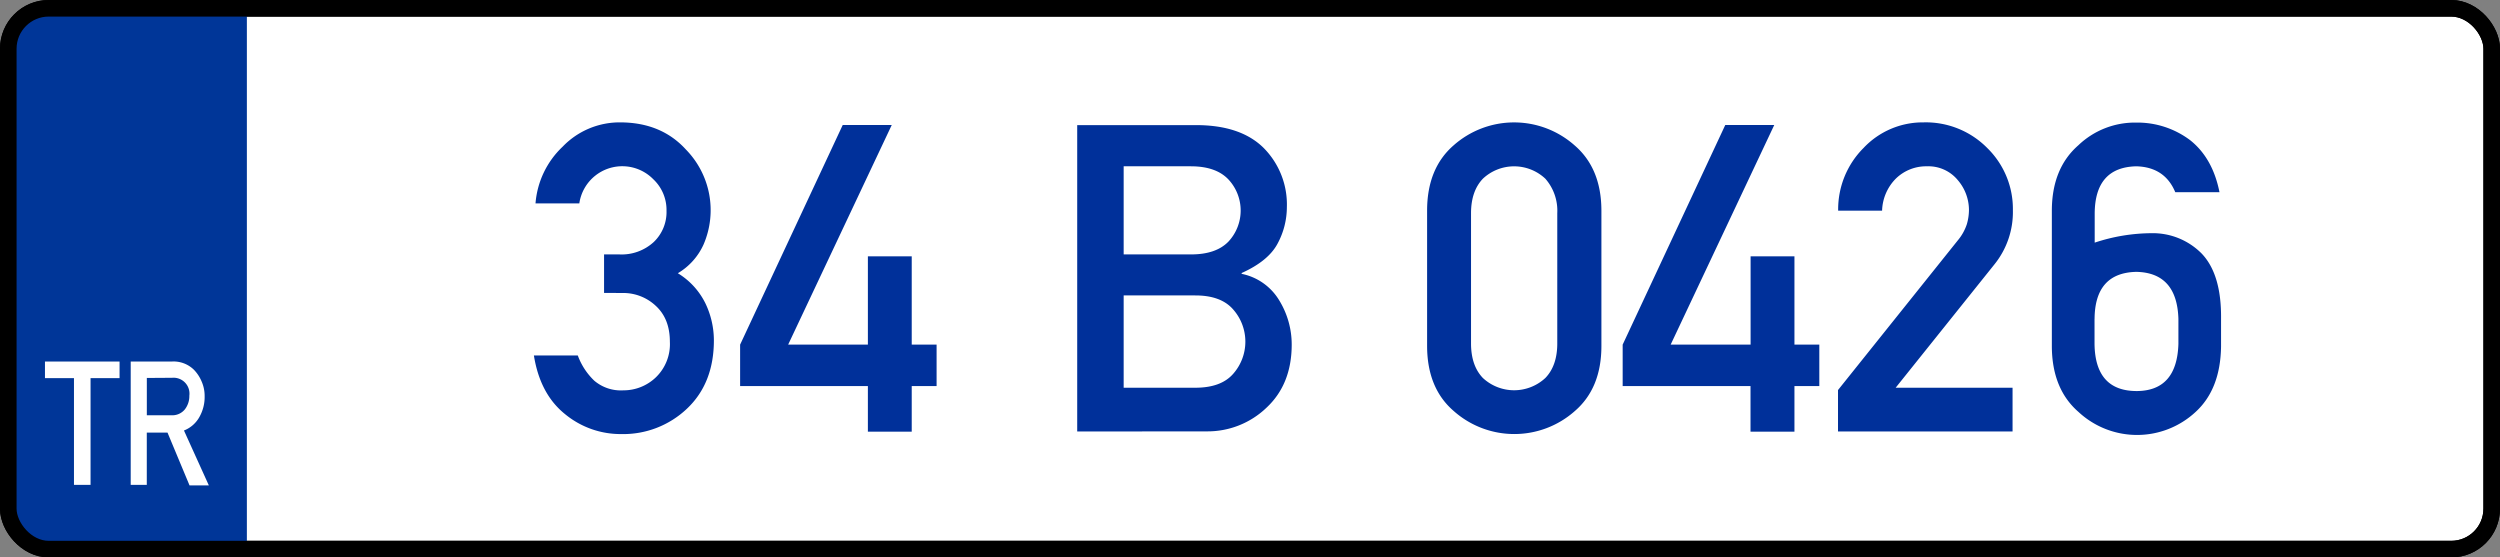 <svg xmlns="http://www.w3.org/2000/svg" width="603.25" height="134.5"><rect width="100%" height="100%" fill="#808080" stroke="none"/><defs><style>.cls-3{fill:#fff}.cls-5{fill:#00309a}</style></defs><g id="Layer_2" data-name="Layer 2"><g id="Layer_1-2" data-name="Layer 1"><g id="Layer_2-2" data-name="Layer 2"><g id="Layer_1-2-2" data-name="Layer 1-2"><rect x="2" y="2" width="599.25" height="130.5" rx="9.76" style="stroke:#000;stroke-miterlimit:10;stroke-width:4px;fill:#fff"/><path d="M12.11 2h47.46v130.5H12.11A10.11 10.11 0 0 1 2 122.39V12.11A10.11 10.11 0 0 1 12.11 2Z" style="fill:#003698"/><path class="cls-3" d="M17.85 117V91.24h-7v-4h18v4h-7V117ZM31.54 117V87.23h10.05a7 7 0 0 1 5.21 2A9.11 9.11 0 0 1 48.63 92a8.61 8.61 0 0 1 .75 3.64 9.82 9.82 0 0 1-1.33 5.1 7.3 7.3 0 0 1-3.66 3.14l6 13.24h-4.66l-5.31-12.73h-5V117Zm3.89-25.8v9h5.89a3.89 3.89 0 0 0 3.28-1.41 5.21 5.21 0 0 0 1.09-3.31 3.84 3.84 0 0 0-4.14-4.32Z"/><rect x="2" y="2" width="599.25" height="130.5" rx="9.76" style="fill:none;stroke:#000;stroke-miterlimit:10;stroke-width:4px"/></g></g><path class="cls-5" d="M145.76 70.68v-9.29h3.66a11.44 11.44 0 0 0 8.34-3 10 10 0 0 0 3.07-7.53 10.17 10.17 0 0 0-3.19-7.61 10.48 10.48 0 0 0-17.85 5.83h-10.57a21.07 21.07 0 0 1 6.55-13.69 19.06 19.06 0 0 1 13.85-5.86q9.9 0 15.86 6.52a20.92 20.92 0 0 1 4.32 22.88 15.41 15.41 0 0 1-6.24 7 17.57 17.57 0 0 1 6.7 7.36 20.72 20.72 0 0 1 2 8.82q0 10.36-6.49 16.5a22.34 22.34 0 0 1-15.94 6.13 21.06 21.06 0 0 1-13.52-4.84q-6-4.84-7.48-14.13h10.59a16 16 0 0 0 4 6.11 9.9 9.9 0 0 0 7 2.31 11.27 11.27 0 0 0 7.82-3.12 11.12 11.12 0 0 0 3.4-8.6q0-5.53-3.38-8.65a11.43 11.43 0 0 0-8-3.12ZM178.59 93.16v-10l24.76-53h11.83l-25 53h19.24V61.85H220v21.31h6v10h-6v11h-10.58v-11ZM259.93 104.12V30.19h28.67q10.8 0 16.36 5.55A19.37 19.37 0 0 1 310.52 50a18.57 18.57 0 0 1-2.24 8.78c-1.48 2.8-4.38 5.17-8.67 7.1v.2a13.74 13.74 0 0 1 9.08 6.42 20.36 20.36 0 0 1 3 10.63q0 9.59-6.11 15.27a20.52 20.52 0 0 1-14.44 5.69Zm27.45-64h-16.24v21.27h16.28q6 0 9-3.09a11 11 0 0 0 0-15q-3-3.16-9-3.17Zm1 31.16h-17.24v22.28h17.28q6.24 0 9.16-3.37a11.73 11.73 0 0 0 0-15.5q-2.94-3.41-9.16-3.4ZM344.36 83.46V50.84q0-10.2 6.39-15.76a22 22 0 0 1 29.2 0q6.46 5.56 6.47 15.76v32.62q0 10.2-6.42 15.73a22 22 0 0 1-29.2 0q-6.43-5.52-6.44-15.73Zm31.41-.6V51.45a11.71 11.71 0 0 0-2.87-8.32 11 11 0 0 0-15.09 0q-2.85 3-2.85 8.32v31.41q0 5.37 2.85 8.34a11.07 11.07 0 0 0 15.09 0q2.87-2.97 2.87-8.34ZM391.55 93.16v-10l24.76-53h11.82l-25 53h19.29V61.85H433v21.31h6v10h-6v11h-10.6v-11ZM443.51 104.12v-10L472.42 58a11.82 11.82 0 0 0 2.18-3.9 12.58 12.58 0 0 0 .51-3.45 11.08 11.08 0 0 0-2.69-7.18 9.17 9.17 0 0 0-7.42-3.34 10.46 10.46 0 0 0-7.43 2.87 11.42 11.42 0 0 0-3.42 7.84h-10.6a20.91 20.91 0 0 1 6.14-15.15 19.61 19.61 0 0 1 14.46-6.16 20.83 20.83 0 0 1 15.4 6.21 20.56 20.56 0 0 1 6.16 15 20.1 20.1 0 0 1-4.41 13l-23.88 29.82h28.21v10.56ZM495.11 83.62V50.89q0-10.24 6.39-15.83a19.75 19.75 0 0 1 14-5.48 21.14 21.14 0 0 1 13 4.26q5.43 4.32 7.06 12.53h-10.67c-1.66-4-4.8-6.14-9.44-6.24q-9.95.25-10 11.42v7a44 44 0 0 1 13.7-2.28 16.58 16.58 0 0 1 12.07 4.87q4.83 5 4.72 15.73v6.75q-.15 10.29-6.14 15.78a20.75 20.75 0 0 1-28.26 0q-6.37-5.53-6.43-15.78Zm10.3-6.7V83q.15 11.31 10.1 11.36 9.78 0 10.14-11.36v-6.08q-.35-11.11-10.14-11.32-10 .21-10.09 11.32Z"/></g></g></svg>